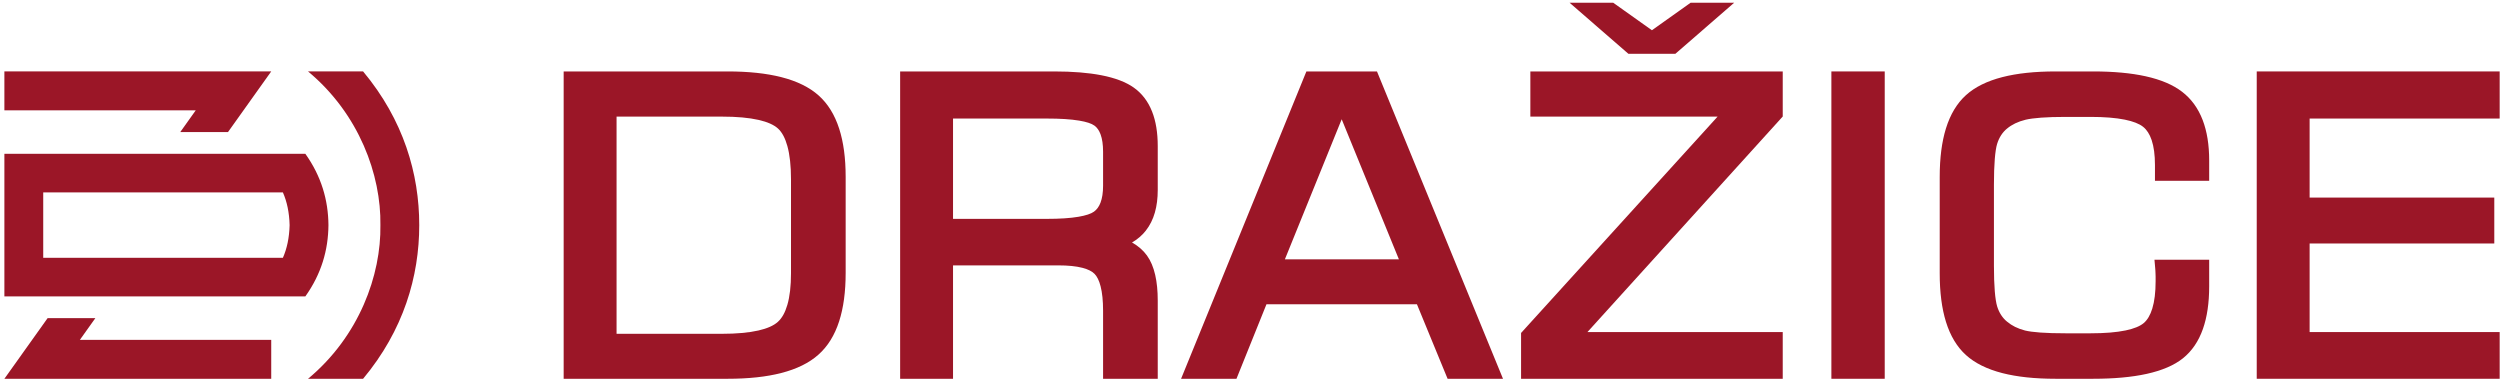 <svg width="568" height="87" viewBox="0 0 568 87" fill="none" xmlns="http://www.w3.org/2000/svg">
<path d="M567.925 75.445H565.935H524.746V55.32H564.711H566.703V53.478V46.73V44.89H564.711H524.746V26.933H565.935H567.925V16.23H565.935H514.721H512.729V18.072V84.214V86.057H514.721H565.935H567.925V75.445Z" fill="#9B1627"/>
<path d="M440.703 40.19C440.703 35.89 441.175 32.216 442.123 29.164C443.112 25.984 444.624 23.47 446.659 21.626C448.696 19.779 451.462 18.408 454.954 17.514C458.294 16.658 462.316 16.231 467.019 16.231H475.559C480.194 16.231 484.175 16.598 487.503 17.334C490.962 18.099 493.722 19.272 495.776 20.855C497.866 22.456 499.424 24.604 500.451 27.287C501.434 29.86 501.926 32.912 501.926 36.439V39.272V41.071H499.935H491.598H489.607V39.272V37.494C489.607 35.21 489.356 33.322 488.856 31.832C488.403 30.488 487.754 29.478 486.908 28.807C486.031 28.11 484.648 27.568 482.767 27.186C480.72 26.77 478.12 26.56 474.972 26.56H469.33C467.159 26.56 465.302 26.616 463.76 26.73C462.263 26.84 461.075 26.998 460.199 27.204V27.207C459.347 27.415 458.566 27.688 457.858 28.028C457.167 28.36 456.552 28.754 456.016 29.202L455.994 29.216C455.482 29.634 455.039 30.131 454.664 30.704C454.28 31.292 453.972 31.956 453.747 32.694L453.744 32.692C453.516 33.455 453.339 34.595 453.215 36.111V36.118C453.086 37.679 453.022 39.628 453.022 41.97V60.379C453.022 62.695 453.086 64.628 453.215 66.183C453.339 67.686 453.519 68.832 453.755 69.623C453.983 70.351 454.286 71.006 454.664 71.584C455.039 72.158 455.482 72.654 455.994 73.071L456.016 73.087C456.57 73.551 457.176 73.946 457.836 74.272H457.843C458.523 74.607 459.268 74.882 460.072 75.087L460.071 75.09C460.894 75.291 462.06 75.446 463.576 75.556C465.142 75.67 467.058 75.727 469.33 75.727H474.972C478.198 75.727 480.855 75.511 482.939 75.075C484.832 74.679 486.207 74.119 487.063 73.396C487.898 72.683 488.546 71.584 489 70.106C489.503 68.471 489.756 66.396 489.756 63.891C489.756 63.216 489.755 62.907 489.755 62.84C489.75 62.584 489.74 62.322 489.731 62.086C489.726 61.915 489.718 61.74 489.704 61.478V61.471C489.698 61.36 489.686 61.191 489.664 60.948L489.494 59.008H491.648H499.935H501.926V60.808V65.06C501.926 68.819 501.452 72.04 500.506 74.73C499.515 77.544 498.006 79.764 495.975 81.39V81.396C493.978 82.99 491.222 84.175 487.711 84.948C484.358 85.686 480.307 86.056 475.559 86.056H467.019C462.316 86.056 458.294 85.628 454.954 84.774C451.462 83.879 448.696 82.506 446.659 80.662C444.624 78.819 443.112 76.304 442.123 73.124C441.175 70.076 440.703 66.404 440.703 62.112V40.19Z" fill="#9B1627"/>
<path d="M428.209 84.217V18.072V16.23H426.218H418.081H416.09V18.072V84.217V86.057H418.081H426.218H428.209V84.217Z" fill="#9B1627"/>
<path d="M405.037 84.217V77.285V75.447H403.046H360.662L404.57 26.985L405.037 26.469V25.805V18.072V16.23H403.046H349.687H347.697V18.072V24.653V26.493H349.687H390.238L346.054 75.135L345.587 75.649V76.314V84.217V86.057H347.578H403.046H405.037V84.217ZM394.01 0.616L392.079 2.293L381.287 11.664L380.65 12.217H379.405H371.21H369.965L369.327 11.664L358.535 2.293L356.603 0.616H360.417H365.39H366.513L367.17 1.081L375.315 6.873L383.463 1.081L384.119 0.616H385.242H390.197H394.01Z" fill="#9B1627"/>
<path d="M340.46 83.569L313.337 17.425L312.848 16.23H311.479H298.184H296.815L296.325 17.425L269.355 83.569L268.34 86.057H271.213H279.551H280.925L281.409 84.855L287.74 69.134H321.928L328.405 84.871L328.895 86.057H330.263H338.6H341.481L340.46 83.569ZM304.832 27.095L317.829 58.915H291.927L304.832 27.095Z" fill="#9B1627"/>
<path d="M204.511 84.215V18.072V16.23H206.501H239.467C243.688 16.23 247.283 16.521 250.251 17.1C253.375 17.709 255.831 18.649 257.617 19.917L257.623 19.925C259.477 21.248 260.853 23.061 261.757 25.36C262.612 27.536 263.039 30.141 263.039 33.176V43.168C263.039 45.053 262.824 46.755 262.389 48.277C261.94 49.853 261.253 51.228 260.324 52.405V52.412C259.475 53.486 258.431 54.377 257.196 55.089C258.616 55.895 259.751 56.885 260.595 58.06C261.437 59.23 262.061 60.704 262.465 62.476C262.848 64.149 263.039 66.094 263.039 68.308V84.215V86.057H261.048H252.609H250.619V84.215V70.582C250.619 68.353 250.432 66.507 250.056 65.048C249.724 63.753 249.261 62.81 248.671 62.215L248.663 62.206C248.089 61.627 247.179 61.173 245.929 60.85C244.499 60.477 242.668 60.294 240.439 60.294H216.529V84.215V86.057H214.539H206.501H204.511V84.215ZM237.843 26.933H216.529V49.727H237.843C240.783 49.727 243.18 49.569 245.032 49.251C246.701 48.965 247.881 48.575 248.571 48.078L248.568 48.076C249.205 47.613 249.695 46.938 250.033 46.056C250.423 45.037 250.619 43.751 250.619 42.197V34.464C250.619 32.87 250.429 31.558 250.048 30.526C249.719 29.639 249.255 28.972 248.652 28.532H248.644C247.997 28.056 246.835 27.676 245.165 27.4C243.303 27.089 240.861 26.933 237.843 26.933Z" fill="#9B1627"/>
<path d="M128.064 84.215V18.072V16.23H130.055H165.315C170.058 16.23 174.131 16.664 177.534 17.532C181.071 18.436 183.887 19.816 185.978 21.677C188.082 23.548 189.644 26.07 190.664 29.242C191.644 32.285 192.134 35.936 192.134 40.196V62.001C192.134 66.277 191.64 69.947 190.654 72.999C189.626 76.183 188.055 78.712 185.944 80.58C183.856 82.445 181.04 83.835 177.507 84.744C174.111 85.621 170.043 86.057 165.315 86.057H130.055H128.064V84.215ZM140.083 75.84H163.992C167.359 75.84 170.135 75.587 172.322 75.087C174.324 74.629 175.795 73.975 176.73 73.126L176.738 73.118C177.67 72.281 178.387 70.993 178.888 69.263C179.44 67.365 179.715 64.972 179.715 62.092V40.725C179.715 37.681 179.438 35.164 178.89 33.178C178.387 31.364 177.678 30.04 176.763 29.206C175.835 28.358 174.366 27.704 172.359 27.245C170.166 26.745 167.376 26.494 163.992 26.494H140.083V75.84Z" fill="#9B1627"/>
<path d="M0.996 51.144V67.343H69.377C72.997 62.256 74.58 56.828 74.624 51.144C74.58 45.459 72.997 40.032 69.377 34.944H0.996V51.144ZM65.8 51.144C65.725 54.04 65.19 56.491 64.274 58.572H9.821V51.144V43.715H64.274C65.19 45.796 65.725 48.248 65.8 51.144ZM69.986 86.059H82.494C91.708 75.008 95.253 62.783 95.253 51.144C95.253 39.505 91.708 27.28 82.494 16.228H69.986C81.626 25.899 86.605 39.807 86.428 51.144C86.605 62.48 81.626 76.388 69.986 86.059ZM61.624 77.219H18.146L21.666 72.28H10.818L0.996 86.059H61.624V77.219ZM61.622 16.228L51.801 30.007H40.953L44.473 25.068H0.996V16.228H61.622Z" fill="#9B1627"/>
</svg>
